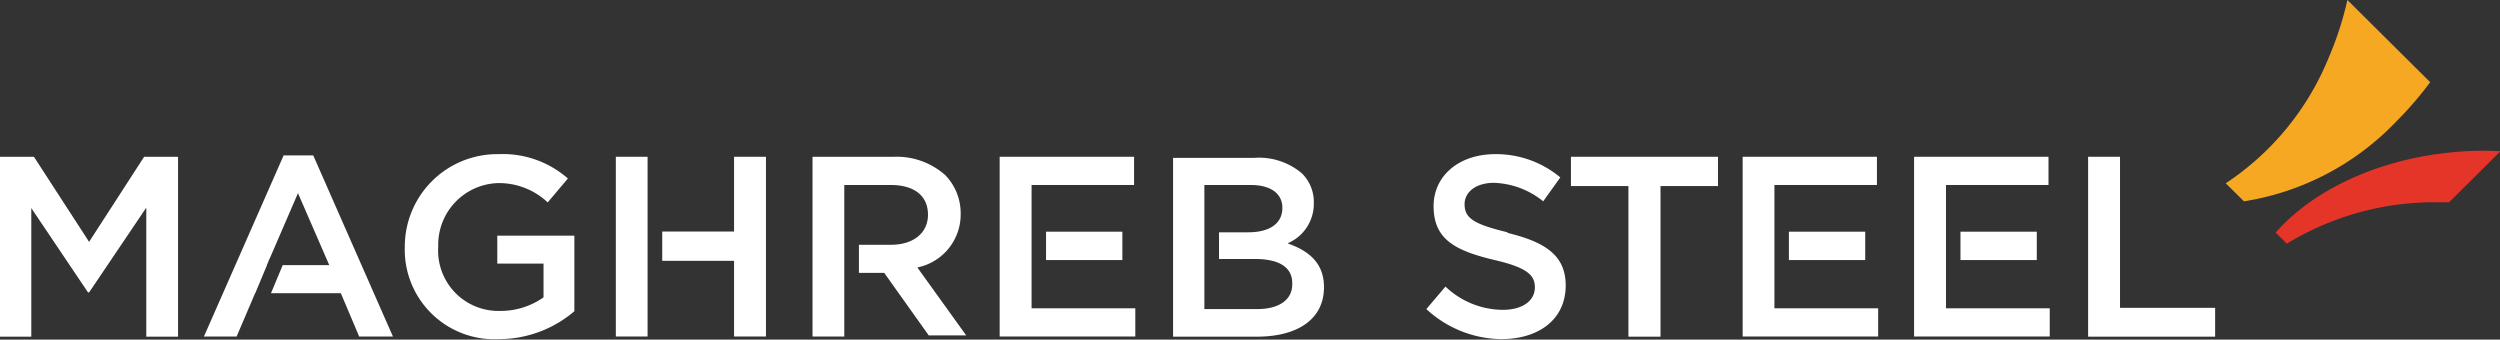 <svg xmlns="http://www.w3.org/2000/svg" viewBox="0 0 162.18 22.03"><rect x="0" y="0" width="162.18" height="22.03" fill="#333333" stroke="none"/><defs><style>.cls-1{fill:#fff;}.cls-2{fill:#f7a822;}.cls-3{fill:#e53428;}</style></defs><title>logo-maghrebsteel</title><g id="Calque_2" data-name="Calque 2"><g id="Calque_1-2" data-name="Calque 1"><polygon class="cls-1" points="5.78 15.69 2.2 10.17 0 10.17 0 21.84 2.03 21.84 2.03 13.5 5.71 18.97 5.78 18.97 9.49 13.47 9.49 21.84 11.55 21.84 11.55 10.17 9.35 10.17 5.78 15.69"/><polygon class="cls-1" points="18.4 10.08 13.23 21.83 15.35 21.83 16.55 19.02 16.56 19.02 17.32 17.2 17.31 17.2 17.48 16.8 17.55 16.65 19.33 12.53 21.36 17.2 18.34 17.2 17.58 19.02 22.11 19.02 23.3 21.83 25.49 21.83 20.32 10.08 18.4 10.08"/><path class="cls-1" d="M32.26,17.1h3v2.19a4.83,4.83,0,0,1-2.83.88,3.91,3.91,0,0,1-4-4.17v0a4,4,0,0,1,3.81-4.12,4.6,4.6,0,0,1,3.29,1.25l1.31-1.55A6.4,6.4,0,0,0,32.33,10a6,6,0,0,0-6.07,6v0a5.81,5.81,0,0,0,6.1,6,7.54,7.54,0,0,0,4.9-1.81v-4.9h-5Z"/><polygon class="cls-1" points="47.62 15.02 42.96 15.02 42.96 16.92 47.62 16.92 47.62 21.83 49.69 21.83 49.69 10.17 47.62 10.17 47.62 15.02"/><polygon class="cls-1" points="42.01 15.02 42.01 10.17 39.95 10.17 39.95 21.83 42.01 21.83 42.01 16.92 42.01 16.92 42.01 15.02 42.01 15.02"/><path class="cls-1" d="M62.32,13.88v0a3.54,3.54,0,0,0-1-2.52A4.75,4.75,0,0,0,58,10.17H52.71V21.83h2.06V12h3c1.53,0,2.43.69,2.43,1.93v0c0,1.18-.94,1.95-2.41,1.95H55.72v1.82h1.64l2.89,4.06h2.43l-3.17-4.41a3.51,3.51,0,0,0,2.81-3.54"/><polygon class="cls-1" points="66.92 16.87 66.92 16.87 66.92 15.03 66.92 12 73.57 12 73.57 10.17 64.85 10.17 64.85 21.83 73.65 21.83 73.65 20 66.92 20 66.92 16.87"/><rect class="cls-1" x="67.86" y="15.03" width="4.95" height="1.84"/><path class="cls-1" d="M83.56,15.77a2.78,2.78,0,0,0,1.67-2.6v0a2.6,2.6,0,0,0-.78-1.93,4.3,4.3,0,0,0-3.08-1H76.1V21.84h5.44c2.62,0,4.35-1.12,4.35-3.21v0c0-1.58-1-2.36-2.33-2.83m.27,2.65c0,1-.86,1.6-2.27,1.6H78.13V17.53h0V14.37h0V12h3c1.32,0,2.06.57,2.06,1.48v0c0,1.07-.89,1.59-2.22,1.59H79.08v1.73h2.33c1.63,0,2.42.58,2.42,1.56Z"/><path class="cls-1" d="M97.8,15.07c-2.25-.54-2.79-.94-2.79-1.83v0c0-.76.71-1.38,1.91-1.38a5.35,5.35,0,0,1,3.19,1.2l1.11-1.55A6.48,6.48,0,0,0,97,10c-2.34,0-4,1.39-4,3.38v0c0,2.15,1.41,2.88,3.92,3.48,2.17.5,2.65,1,2.65,1.78v0c0,.88-.81,1.46-2.08,1.46a5.44,5.44,0,0,1-3.72-1.51l-1.24,1.46A7.28,7.28,0,0,0,97.38,22c2.47,0,4.19-1.3,4.19-3.48v0c0-1.93-1.29-2.81-3.77-3.41"/><polygon class="cls-1" points="101.91 12.07 105.64 12.07 105.64 21.84 107.72 21.84 107.72 12.07 111.45 12.07 111.45 10.17 101.91 10.17 101.91 12.07"/><polygon class="cls-1" points="137.53 19.97 137.53 10.17 135.46 10.17 135.46 21.84 143.7 21.84 143.7 19.97 137.53 19.97"/><polygon class="cls-1" points="115.11 16.87 115.11 16.87 115.11 15.03 115.11 12 121.76 12 121.76 10.17 113.05 10.17 113.05 21.83 121.84 21.83 121.84 20 115.11 20 115.11 16.87"/><rect class="cls-1" x="116.05" y="15.03" width="4.95" height="1.84"/><polygon class="cls-1" points="126.24 16.87 126.24 16.87 126.24 15.03 126.24 12 132.89 12 132.89 10.17 124.17 10.17 124.17 21.83 132.97 21.83 132.97 20 126.24 20 126.24 16.87"/><rect class="cls-1" x="127.18" y="15.03" width="4.95" height="1.84"/><path class="cls-2" d="M157.65,5.33,152.28,0a21,21,0,0,1-1.2,3.71,17.82,17.82,0,0,1-6.69,8.18l1.18,1.17a17.39,17.39,0,0,0,9.89-5.19,22.21,22.21,0,0,0,2.19-2.54"/><path class="cls-3" d="M158.05,10c-4.48.64-8.26,2.6-10.42,5.09l.72.72a18.39,18.39,0,0,1,9.53-2.69h1l3.33-3.31a20.75,20.75,0,0,0-4.13.19"/></g></g></svg>